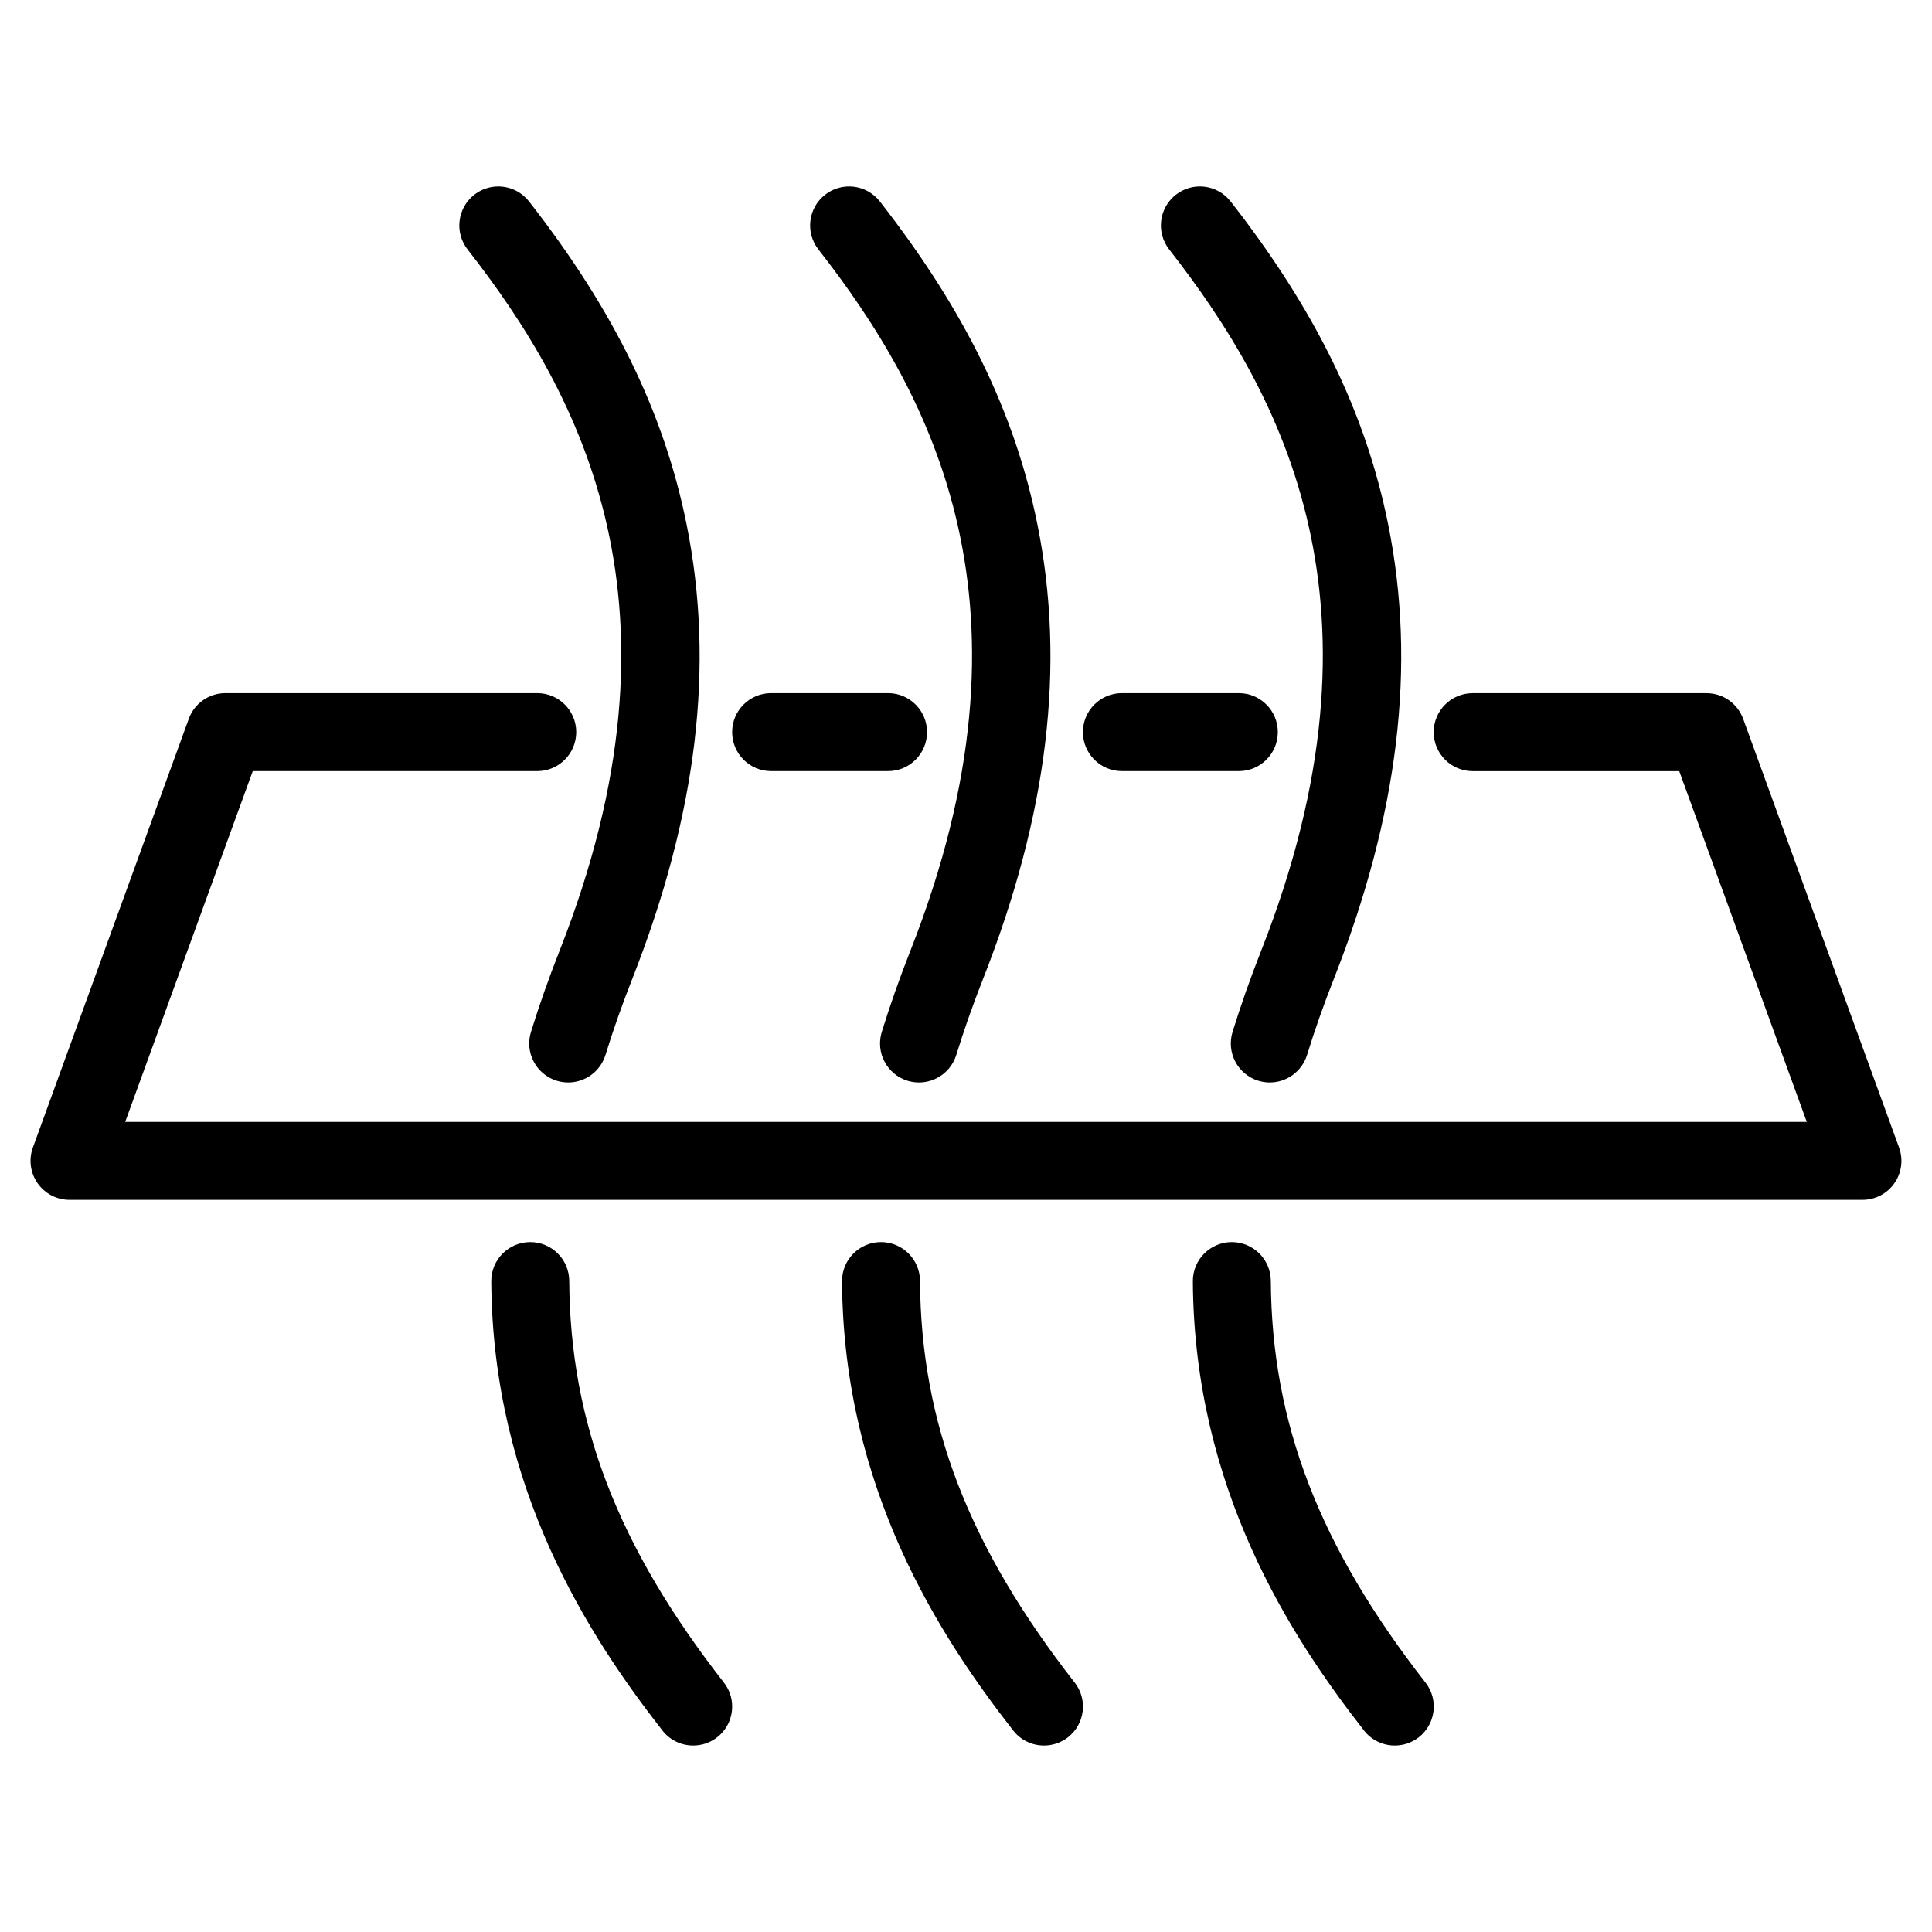 <svg id="Layer_1" enable-background="new 0 0 500 500" height="512" viewBox="0 0 500 500" width="512" xmlns="http://www.w3.org/2000/svg"><g display="none"><g display="inline"><path d="m288.37 270.17h-149.33c-5.57 0-10.09-4.52-10.09-10.09s4.52-10.09 10.09-10.09h149.32c38.69 0 52.42-23.59 52.42-43.79 0-14.52-11.6-26.33-25.86-26.33-8.5 0-15.41 7.06-15.41 15.74 0 2.47 1.06 4.79 2.92 6.36 4.25 3.6 4.77 9.97 1.17 14.22s-9.97 4.77-14.22 1.17c-6.39-5.41-10.05-13.34-10.05-21.75 0-19.81 15.96-35.92 35.58-35.92 25.38 0 46.03 20.86 46.03 46.51.02 30.81-22.7 63.97-72.57 63.97z" fill="rgb(0,0,0)"/></g><g display="inline"><path d="m187.49 219.74h-149.32c-5.57 0-10.09-4.52-10.09-10.09s4.52-10.09 10.09-10.09h149.32c38.69 0 52.42-23.59 52.42-43.79 0-14.52-11.6-26.33-25.86-26.33-8.5 0-15.41 7.06-15.41 15.74 0 2.47 1.06 4.79 2.92 6.36 4.25 3.6 4.77 9.97 1.17 14.22s-9.97 4.77-14.22 1.17c-6.39-5.41-10.05-13.34-10.05-21.75 0-19.81 15.96-35.92 35.58-35.92 25.38 0 46.03 20.86 46.03 46.51.02 30.81-22.7 63.97-72.58 63.97z" fill="rgb(0,0,0)"/></g><g display="inline"><path d="m214.06 411.39c-19.62 0-35.58-16.11-35.58-35.92 0-8.41 3.66-16.34 10.05-21.75 4.25-3.6 10.61-3.08 14.22 1.17 3.6 4.25 3.08 10.61-1.17 14.22-1.86 1.57-2.92 3.89-2.92 6.36 0 8.68 6.91 15.75 15.41 15.75 14.26 0 25.86-11.81 25.86-26.33 0-20.2-13.73-43.79-52.42-43.79h-149.34c-5.57 0-10.09-4.52-10.09-10.09s4.52-10.09 10.09-10.09h149.32c49.88 0 72.59 33.16 72.59 63.97.01 25.64-20.64 46.5-46.02 46.5z" fill="rgb(0,0,0)"/></g><g display="inline"><path d="m401.31 492.09c-1.84 0-3.68-.51-5.3-1.51-2.97-1.84-4.78-5.08-4.78-8.58v-433.74c0-3.82 2.16-7.31 5.58-9.02l60.52-30.26c3.13-1.56 6.84-1.4 9.81.44s4.78 5.08 4.78 8.58v433.75c0 3.82-2.16 7.31-5.58 9.02l-60.52 30.26c-1.42.71-2.97 1.06-4.51 1.06zm10.09-437.6v411.19l40.35-20.17v-411.19zm50.43 397.25h.01z" fill="rgb(0,0,0)"/></g></g><g display="none"><g display="inline"><path d="m399.32 209.65h-149.32c-5.57 0-10.09-4.52-10.09-10.09s4.52-10.09 10.09-10.09h149.32c38.69 0 52.42-23.59 52.42-43.79 0-15.26-9.99-26.33-23.75-26.33-9 0-17.52 7.65-17.52 15.74 0 2.47 1.06 4.79 2.92 6.36 4.25 3.6 4.77 9.97 1.17 14.22s-9.97 4.77-14.22 1.17c-6.39-5.41-10.05-13.34-10.05-21.75 0-19.47 17.26-35.92 37.69-35.92 25.04 0 43.92 19.99 43.92 46.51.02 30.81-22.7 63.97-72.58 63.97z" fill="rgb(0,0,0)"/></g><g display="inline"><path d="m296.68 391.16c-20.33 0-37.51-15.1-37.51-32.97 0-8.03 3.83-15.52 10.5-20.55 4.45-3.35 10.77-2.46 14.13 1.99 3.35 4.45 2.46 10.77-1.99 14.13-.92.69-2.47 2.19-2.47 4.43 0 6.58 8.43 12.8 17.34 12.8 14.78 0 23.93-12.84 23.93-24.73 0-21.74-20.09-35.24-52.42-35.24-.09 0-.18 0-.27 0l-18.19-.48c-5.57-.15-9.96-4.78-9.82-10.35.15-5.57 4.8-9.99 10.35-9.82l18.06.48c53.48.05 72.46 29.88 72.46 55.42 0 24.74-19.78 44.89-44.1 44.89z" fill="rgb(0,0,0)"/></g><g display="inline"><path d="m421.48 260.09h-171.48c-5.57 0-10.09-4.52-10.09-10.09s4.52-10.09 10.09-10.09h171.48c5.57 0 10.09 4.52 10.09 10.09s-4.52 10.09-10.09 10.09z" fill="rgb(0,0,0)"/></g><g display="inline"><path d="m179.39 209.65h-70.61c-5.57 0-10.09-4.52-10.09-10.09s4.52-10.09 10.09-10.09h70.61c5.57 0 10.09 4.52 10.09 10.09 0 5.58-4.52 10.09-10.09 10.09z" fill="rgb(0,0,0)"/></g><g display="inline"><path d="m179.39 310.52h-70.61c-5.57 0-10.09-4.52-10.09-10.09s4.52-10.09 10.09-10.09h70.61c5.57 0 10.09 4.52 10.09 10.09s-4.52 10.09-10.09 10.09z" fill="rgb(0,0,0)"/></g><g display="inline"><path d="m179.39 260.09h-141.22c-5.57 0-10.09-4.52-10.09-10.09s4.52-10.09 10.09-10.09h141.22c5.57 0 10.09 4.52 10.09 10.09s-4.52 10.09-10.09 10.09z" fill="rgb(0,0,0)"/></g><g display="inline"><path d="m219.74 492.09c-2.06 0-4.1-.63-5.83-1.85-2.67-1.89-4.26-4.96-4.26-8.23v-403.49c0-4.28 2.7-8.09 6.73-9.51l171.48-60.53c3.09-1.09 6.51-.61 9.18 1.28s4.26 4.96 4.26 8.23v60.52c0 5.57-4.52 10.09-10.09 10.09s-10.09-4.52-10.09-10.09v-46.26l-151.31 53.4v382.09l151.31-53.4v-103.82c0-5.57 4.52-10.09 10.09-10.09s10.09 4.52 10.09 10.09v110.96c0 4.28-2.7 8.09-6.73 9.51l-171.47 60.53c-1.1.38-2.23.57-3.36.57z" fill="rgb(0,0,0)"/></g></g><g display="none"><g display="inline"><path d="m323.67 199.56h-149.32c-5.57 0-10.09-4.52-10.09-10.09s4.52-10.09 10.09-10.09h149.32c38.69 0 52.42-23.59 52.42-43.79 0-15.26-9.99-26.33-23.75-26.33-9 0-17.52 7.65-17.52 15.74 0 2.47 1.06 4.79 2.92 6.36 4.25 3.6 4.78 9.97 1.17 14.22-3.6 4.25-9.97 4.78-14.22 1.17-6.39-5.41-10.05-13.34-10.05-21.75 0-19.47 17.26-35.92 37.69-35.92 25.04 0 43.92 19.99 43.92 46.51.01 30.81-22.7 63.97-72.58 63.97z" fill="rgb(0,0,0)"/></g><g display="inline"><path d="m281.55 381.07c-20.33 0-37.51-15.1-37.51-32.97 0-8.03 3.83-15.52 10.5-20.55 4.45-3.35 10.77-2.46 14.13 1.99 3.35 4.45 2.46 10.77-1.99 14.13-.92.69-2.47 2.19-2.47 4.43 0 6.58 8.43 12.8 17.34 12.8 14.78 0 23.93-12.84 23.93-24.73 0-21.74-20.09-35.24-52.42-35.24l-129.19-.48c-5.57-.02-10.07-4.55-10.05-10.12.02-5.56 4.53-10.05 10.09-10.05h.04l129.15.48c53.54 0 72.56 29.85 72.56 55.42-.01 24.74-19.79 44.89-44.11 44.89z" fill="rgb(0,0,0)"/></g><g display="inline"><path d="m355.92 250h-282.45c-5.57 0-10.09-4.52-10.09-10.09s4.52-10.09 10.09-10.09h282.44c5.57 0 10.09 4.52 10.09 10.09s-4.51 10.09-10.08 10.09z" fill="rgb(0,0,0)"/></g><g display="inline"><path d="m426.52 492.09c-1.13 0-2.26-.19-3.36-.58l-171.48-60.52c-4.03-1.42-6.73-5.24-6.73-9.51v-20.17c0-5.57 4.52-10.09 10.09-10.09s10.09 4.52 10.09 10.09v13.04l151.31 53.4v-382.1l-151.31-53.4v116.88c0 5.57-4.52 10.09-10.09 10.09s-10.09-4.52-10.09-10.09v-131.14c0-3.27 1.59-6.34 4.26-8.23s6.1-2.37 9.18-1.28l171.48 60.52c4.03 1.42 6.73 5.24 6.73 9.51v403.49c0 3.27-1.59 6.34-4.26 8.23-1.71 1.23-3.76 1.86-5.82 1.86z" fill="rgb(0,0,0)"/></g></g><g display="none"><g display="inline"><path d="m250 425.51c-1.34 0-2.68-.27-3.93-.8l-231-97.84c-3.73-1.58-6.15-5.24-6.15-9.29s2.42-7.71 6.15-9.29l139.2-58.96c5.13-2.17 11.05.22 13.22 5.35s-.22 11.05-5.35 13.22l-117.27 49.68 205.13 86.89 205.13-86.89-119.67-50.69c-5.13-2.17-7.53-8.09-5.35-13.22 2.17-5.13 8.09-7.53 13.22-5.35l141.6 59.98c3.73 1.58 6.15 5.24 6.15 9.29s-2.42 7.71-6.15 9.29l-230.99 97.84c-1.26.53-2.6.79-3.94.79z" fill="rgb(0,0,0)"/></g><g display="inline"><path d="m250 486.04c-1.34 0-2.68-.27-3.93-.8l-231-97.85c-3.73-1.58-6.15-5.24-6.15-9.29s2.42-7.71 6.15-9.29l33.11-14.02c5.13-2.17 11.05.22 13.22 5.35s-.22 11.05-5.35 13.22l-11.18 4.74 205.13 86.89 205.13-86.89-11.18-4.74c-5.13-2.17-7.53-8.09-5.35-13.22s8.09-7.53 13.22-5.35l33.11 14.02c3.73 1.58 6.15 5.24 6.15 9.29s-2.42 7.71-6.15 9.29l-230.99 97.84c-1.26.54-2.6.81-3.94.81z" fill="rgb(0,0,0)"/></g><g display="inline"><path d="m248.99 356.93c-38.94 0-70.61-31.68-70.61-70.61 0-24.94 10.94-45.8 30.26-58.17v-173.84c0-22.25 18.1-40.35 40.35-40.35s40.35 18.1 40.35 40.35v173.84c19.32 12.37 30.26 33.23 30.26 58.17 0 38.93-31.68 70.61-70.61 70.61zm0-322.79c-11.12 0-20.17 9.05-20.17 20.17v179.65c0 3.77-2.1 7.22-5.44 8.95-16.01 8.3-24.82 23.72-24.82 43.41 0 27.81 22.63 50.44 50.44 50.44s50.44-22.63 50.44-50.44c0-19.69-8.82-35.1-24.82-43.41-3.34-1.73-5.44-5.19-5.44-8.95v-179.65c-.02-11.12-9.07-20.17-20.19-20.17z" fill="rgb(0,0,0)"/></g><g display="inline"><path d="m178.38 84.58h-40.35c-5.57 0-10.09-4.52-10.09-10.09s4.52-10.09 10.09-10.09h40.35c5.57 0 10.09 4.52 10.09 10.09s-4.52 10.09-10.09 10.09z" fill="rgb(0,0,0)"/></g><g display="inline"><path d="m178.38 135.01h-40.35c-5.57 0-10.09-4.52-10.09-10.09s4.52-10.09 10.09-10.09h40.35c5.57 0 10.09 4.52 10.09 10.09s-4.52 10.09-10.09 10.09z" fill="rgb(0,0,0)"/></g><g display="inline"><path d="m178.38 185.45h-40.35c-5.57 0-10.09-4.52-10.09-10.09s4.52-10.09 10.09-10.09h40.35c5.57 0 10.09 4.52 10.09 10.09s-4.52 10.09-10.09 10.09z" fill="rgb(0,0,0)"/></g></g><g display="none"><g display="inline"><path d="m305.48 476.89c-1 0-2-.15-2.96-.44-4.8-1.47-33.67-13.77-66.71-34.2-43.4-26.84-74.1-55.13-91.25-84.08-2.84-4.79-1.25-10.98 3.54-13.82s10.98-1.25 13.82 3.54c19.2 32.42 56.33 59.74 84.09 76.95 27.24 16.88 50.98 27.64 59.39 31.13 10.89-4.83 47.07-22.82 81.8-47.23 48.83-34.31 74.63-66.51 74.63-93.11v-202.27c-22.91-2.25-54.92-11.48-88.3-25.65-15.76-6.69-49.94-22.34-68.03-39.22-18.31 16.72-53.31 32.47-69.49 39.24-26.51 11.09-61.56 22.84-86.89 25.57v51.03c0 5.57-4.52 10.09-10.09 10.09s-10.09-4.52-10.09-10.09v-60.53c0-5.57 4.52-10.09 10.09-10.09 18.44 0 53.45-9.66 89.2-24.6 40.41-16.89 63.64-32.86 68.73-41.18 1.83-3 5.09-4.82 8.6-4.82s6.77 1.83 8.61 4.82c13.16 21.51 112.83 65.79 157.75 65.79 5.57 0 10.09 4.52 10.09 10.09v211.83c0 34.12-28.28 71.2-84.06 110.21-40.62 28.41-83.22 48.67-89.5 50.6-.97.3-1.97.44-2.97.44z" fill="rgb(0,0,0)"/></g><g display="inline"><path d="m278.28 214.76h-189.68c-5.57 0-10.09-4.52-10.09-10.09s4.52-10.09 10.09-10.09h189.67c38.69 0 52.42-23.59 52.42-43.79 0-15.26-9.99-26.33-23.75-26.33-9 0-17.52 7.65-17.52 15.74 0 2.47 1.06 4.79 2.92 6.36 4.25 3.6 4.78 9.97 1.17 14.22-3.6 4.25-9.97 4.77-14.22 1.17-6.39-5.41-10.05-13.34-10.05-21.75 0-19.47 17.26-35.92 37.69-35.92 25.04 0 43.92 19.99 43.92 46.51.02 30.81-22.7 63.97-72.57 63.97z" fill="rgb(0,0,0)"/></g><g display="inline"><path d="m256.34 396.27c-20.33 0-37.51-15.1-37.51-32.97 0-8.03 3.83-15.52 10.5-20.55 4.45-3.35 10.78-2.46 14.13 1.99s2.46 10.77-1.99 14.13c-.92.69-2.47 2.19-2.47 4.43 0 6.58 8.42 12.8 17.34 12.8 14.78 0 23.93-12.84 23.93-24.73 0-21.74-20.09-35.24-52.42-35.24l-159.45-.5c-5.57-.02-10.07-4.55-10.06-10.12.02-5.56 4.53-10.06 10.09-10.06h.03l159.41.48c53.55 0 72.56 29.85 72.56 55.42.01 24.77-19.78 44.92-44.09 44.92z" fill="rgb(0,0,0)"/></g><g display="inline"><path d="m310.52 265.2h-282.44c-5.57 0-10.09-4.52-10.09-10.09s4.52-10.09 10.09-10.09h282.44c5.57 0 10.09 4.52 10.09 10.09s-4.52 10.09-10.09 10.09z" fill="rgb(0,0,0)"/></g></g><g display="none"><g display="inline"><path d="m239.91 184.43c-27.81 0-50.44-22.63-50.44-50.44s22.63-50.44 50.44-50.44 50.44 22.63 50.44 50.44-22.63 50.44-50.44 50.44zm0-80.69c-16.69 0-30.26 13.58-30.26 30.26s13.58 30.26 30.26 30.26 30.26-13.58 30.26-30.26-13.57-30.26-30.26-30.26z" fill="rgb(0,0,0)"/></g><g display="inline"><path d="m239.91 73.47c-5.57 0-10.09-4.52-10.09-10.09v-30.25c0-5.57 4.52-10.09 10.09-10.09s10.09 4.52 10.09 10.09v30.26c0 5.57-4.52 10.08-10.09 10.08z" fill="rgb(0,0,0)"/></g><g display="inline"><path d="m239.91 244.96c-5.57 0-10.09-4.52-10.09-10.09v-30.26c0-5.57 4.52-10.09 10.09-10.09s10.09 4.52 10.09 10.09v30.26c0 5.57-4.52 10.09-10.09 10.09z" fill="rgb(0,0,0)"/></g><g display="inline"><path d="m340.78 144.08h-30.26c-5.57 0-10.09-4.52-10.09-10.09s4.52-10.09 10.09-10.09h30.26c5.57 0 10.09 4.52 10.09 10.09s-4.51 10.09-10.09 10.09z" fill="rgb(0,0,0)"/></g><g display="inline"><path d="m169.3 144.08h-30.26c-5.57 0-10.09-4.52-10.09-10.09s4.52-10.09 10.09-10.09h30.26c5.57 0 10.09 4.52 10.09 10.09s-4.52 10.09-10.09 10.09z" fill="rgb(0,0,0)"/></g><g display="inline"><path d="m311.24 215.41c-2.58 0-5.16-.98-7.13-2.95l-18.44-18.44c-3.94-3.94-3.94-10.33 0-14.27s10.33-3.94 14.27 0l18.44 18.44c3.94 3.94 3.94 10.33 0 14.27-1.98 1.97-4.56 2.95-7.14 2.95z" fill="rgb(0,0,0)"/></g><g display="inline"><path d="m187.03 91.2c-2.58 0-5.16-.98-7.13-2.95l-18.44-18.44c-3.94-3.94-3.94-10.33 0-14.27s10.33-3.94 14.27 0l18.44 18.44c3.94 3.94 3.94 10.33 0 14.27-1.98 1.97-4.56 2.95-7.14 2.95z" fill="rgb(0,0,0)"/></g><g display="inline"><path d="m168.59 215.41c-2.58 0-5.16-.98-7.13-2.95-3.94-3.94-3.94-10.33 0-14.27l18.44-18.44c3.94-3.94 10.33-3.94 14.27 0s3.94 10.33 0 14.27l-18.44 18.44c-1.98 1.97-4.56 2.95-7.14 2.95z" fill="rgb(0,0,0)"/></g><g display="inline"><path d="m292.8 91.2c-2.58 0-5.16-.98-7.13-2.95-3.94-3.94-3.94-10.33 0-14.27l18.44-18.44c3.94-3.94 10.33-3.94 14.27 0s3.94 10.33 0 14.27l-18.44 18.44c-1.98 1.97-4.56 2.95-7.14 2.95z" fill="rgb(0,0,0)"/></g><g display="inline"><path d="m451.74 295.39c-5.57 0-10.09-4.52-10.09-10.09v-30.26h-30.25c-5.57 0-10.09-4.52-10.09-10.09s4.52-10.09 10.09-10.09h40.35c5.57 0 10.09 4.52 10.09 10.09v40.35c-.01 5.58-4.53 10.09-10.1 10.09z" fill="rgb(0,0,0)"/></g><g display="inline"><path d="m290.35 416.44c-2.58 0-5.16-.99-7.13-2.95l-20.17-20.17c-3.94-3.94-3.94-10.33 0-14.27s10.33-3.94 14.27 0l13.04 13.04 154.26-154.26c3.94-3.94 10.33-3.94 14.27 0s3.94 10.33 0 14.27l-161.4 161.4c-1.98 1.95-4.56 2.94-7.14 2.94z" fill="rgb(0,0,0)"/></g><g display="inline"><path d="m219.74 345.83c-2.58 0-5.16-.99-7.13-2.95l-70.61-70.61c-3.94-3.94-3.94-10.33 0-14.27s10.33-3.94 14.27 0l70.61 70.61c3.94 3.94 3.94 10.33 0 14.27-1.98 1.96-4.56 2.95-7.14 2.95z" fill="rgb(0,0,0)"/></g><g display="inline"><path d="m360.96 295.39c-5.57 0-10.09-4.52-10.09-10.09v-30.26h-30.26c-5.57 0-10.09-4.52-10.09-10.09s4.52-10.09 10.09-10.09h40.35c5.57 0 10.09 4.52 10.09 10.09v40.35c0 5.58-4.52 10.09-10.09 10.09z" fill="rgb(0,0,0)"/></g><g display="inline"><path d="m199.56 416.44c-2.58 0-5.16-.99-7.13-2.95l-141.22-141.23c-3.94-3.94-3.94-10.33 0-14.27s10.33-3.94 14.27 0l134.09 134.09 154.26-154.26c3.94-3.94 10.33-3.94 14.27 0s3.94 10.33 0 14.27l-161.4 161.4c-1.97 1.96-4.55 2.95-7.14 2.95z" fill="rgb(0,0,0)"/></g><g display="inline"><path d="m482.01 476.96h-464.02c-3.29 0-6.37-1.6-8.26-4.3s-2.34-6.14-1.22-9.24l40.35-110.96c1.45-3.99 5.24-6.64 9.48-6.64h40.35c5.57 0 10.09 4.52 10.09 10.09s-4.52 10.09-10.09 10.09h-33.28l-33.01 90.79h435.2l-33.01-90.79h-33.28c-5.57 0-10.09-4.52-10.09-10.09s4.52-10.09 10.09-10.09h40.35c4.24 0 8.03 2.65 9.48 6.64l40.35 110.96c1.12 3.09.67 6.54-1.22 9.24s-4.97 4.3-8.26 4.3z" fill="rgb(0,0,0)"/></g></g><g display="none"><g display="inline"><path d="m91.86 481.39c-.68 0-1.36-.07-2.03-.21-3.35-.69-6.12-3.03-7.36-6.21l-73.87-189.19c-1.45-3.71-.58-7.92 2.21-10.75 23.27-23.61 60.51-36.08 107.72-36.08h.35c5.57.01 10.08 4.53 10.07 10.1s-4.52 10.07-10.09 10.07c-.08 0-.22 0-.33 0-27.35 0-64.03 4.61-88.66 25.69l66.14 169.41c45.99-35.08 112.8-26.24 183.22-16.92 67.94 8.99 138.09 18.27 190.37-13.16l-66.44-170.18c-8.94 5.09-18.56 9.34-28.73 12.69-5.3 1.74-10.99-1.14-12.73-6.43s1.14-10.99 6.43-12.73c12.52-4.12 24.04-9.78 34.26-16.84 2.54-1.75 5.74-2.25 8.68-1.35 2.95.9 5.32 3.1 6.44 5.98l73.87 189.2c1.7 4.36.18 9.31-3.66 11.97-59.29 40.94-136.48 30.73-211.14 20.85-71.32-9.43-138.69-18.35-177.55 21.09-1.9 1.94-4.49 3-7.17 3z" fill="rgb(0,0,0)"/></g><g display="inline"><path d="m142.61 339.83c-.03 0-.06 0-.09 0-5.57-.05-10.05-4.61-10-10.18.5-54.99 16.73-109.35 46.95-157.2 1.67-2.64 4.47-4.36 7.58-4.66 3.11-.29 6.18.87 8.32 3.15 12.41 13.27 18.28 34.23 20.21 41.12 1.5 5.36-1.63 10.93-6.99 12.43-5.37 1.5-10.93-1.63-12.43-6.99-2.29-8.17-4.84-15.12-7.64-20.8-23.06 41.27-35.4 86.99-35.82 133.13-.06 5.54-4.57 10-10.09 10z" fill="rgb(0,0,0)"/></g><g display="inline"><path d="m195.33 377.88c-5.2 0-9.62-4-10.04-9.28-.45-5.55 3.69-10.42 9.24-10.86 42.22-3.4 73.52-25.17 89.68-41.7-5.71-1.98-11.37-3.26-17.6-4.04-5.53-.69-9.45-5.73-8.76-11.26s5.73-9.46 11.26-8.76c12.91 1.61 23.72 4.94 36.15 11.13 2.64 1.32 4.58 3.73 5.29 6.59.71 2.87.13 5.9-1.58 8.3-13.33 18.63-54.05 55.11-112.8 59.84-.29.03-.57.04-.84.04z" fill="rgb(0,0,0)"/></g><g display="inline"><path d="m286.08 316.1c-2.87 0-5.72-1.22-7.71-3.58-3.59-4.26-3.05-10.62 1.2-14.21 22.89-19.31 44.29-44.81 60.26-71.81 10.14-17.14 15.36-30.13 17.58-37.9-6.93 1.6-16.48 5.84-24 11.65-4.41 3.4-10.74 2.59-14.15-1.82-3.4-4.41-2.59-10.74 1.82-14.15 11.4-8.8 35.31-20.65 50.91-14.98 3.11 1.13 5.47 3.71 6.31 6.91 4.08 15.5-14.28 48.83-20 58.67-9.97 17.15-31.76 50.19-65.72 78.84-1.89 1.6-4.2 2.38-6.5 2.38z" fill="rgb(0,0,0)"/></g><g display="inline"><path d="m199.95 207.52c-.71 0-1.43-.08-2.16-.23-5.44-1.19-8.9-6.56-7.71-12 8.31-38.14 17.63-62.39 30.22-78.63 12.33-15.9 26.78-23.1 43.5-31.44 21.67-10.8 48.64-24.25 85.39-63.42 2.49-2.65 6.22-3.76 9.76-2.9s6.33 3.57 7.31 7.08l.45 1.61c13.2 47.07 25.66 91.54-1.56 155.04-2.19 5.12-8.12 7.49-13.25 5.3-5.12-2.19-7.49-8.13-5.3-13.25 21.66-50.52 15.45-87.1 4.89-126.42-33.21 32.34-59.17 45.29-78.7 55.02-31.39 15.65-47.15 23.51-63.01 96.3-1.02 4.72-5.19 7.94-9.83 7.94z" fill="rgb(0,0,0)"/></g><g display="inline"><path d="m107.75 410.9c-3.3 0-6.53-1.61-8.46-4.58-3.04-4.67-1.73-10.92 2.94-13.96 77.36-50.44 152.92-182.09 182.06-244.65 2.35-5.05 8.36-7.24 13.4-4.88 5.05 2.35 7.24 8.35 4.88 13.4-7.18 15.41-33.8 70.36-75.08 130.49-39.63 57.72-78.06 98.95-114.24 122.54-1.7 1.11-3.61 1.64-5.5 1.64z" fill="rgb(0,0,0)"/></g></g><g display="none"><g display="inline"><path d="m235.81 300.44c-50.06 0-90.79-40.21-90.79-89.64 0-39 22.68-69.75 44.62-99.49 16.24-22.02 31.58-42.82 36.3-65.14.99-4.66 5.1-8 9.87-8s8.88 3.34 9.87 8c4.72 22.31 20.06 43.11 36.3 65.14 21.93 29.74 44.62 60.5 44.62 99.49-.01 49.42-40.73 89.63-90.79 89.64zm0-222.84c-8.01 15.95-19.09 30.98-29.93 45.68-20.92 28.36-40.68 55.16-40.68 87.52 0 38.3 31.68 69.46 70.61 69.46s70.61-31.16 70.61-69.46c0-32.36-19.76-59.15-40.68-87.52-10.84-14.7-21.93-29.73-29.93-45.68z" fill="rgb(0,0,0)"/></g><g display="inline"><path d="m245.9 260.09c-4 0-7.78-2.39-9.36-6.33-2.08-5.17.43-11.04 5.6-13.12 11.69-4.7 20.37-14.62 23.22-26.53 1.3-5.42 6.74-8.76 12.16-7.47 5.42 1.3 8.76 6.74 7.47 12.16-4.37 18.27-17.57 33.43-35.32 40.56-1.25.5-2.52.73-3.77.73z" fill="rgb(0,0,0)"/></g><g display="inline"><path d="m235.81 461.83c-107.89 0-197.39-49.64-217.65-120.72-.74-2.59-.41-5.37.91-7.72s3.53-4.07 6.13-4.78l102.03-27.83c3.03-.83 6.28-.19 8.78 1.72s3.96 4.87 3.96 8.02c0 37.08 26.8 71.84 53.27 87.01 4.83 2.77 6.51 8.93 3.74 13.77-2.77 4.83-8.93 6.51-13.77 3.74-33.34-19.11-57.7-55.42-62.54-91.55l-79.78 21.76c10.49 25.69 32.93 48.8 64.19 65.86 23.76 12.97 52 22.1 82.27 26.83 38.57-6.24 73.37-19.99 100.68-39.82 23.95-17.38 40.62-38.34 48.68-61.06l-30.01-11.26c-3.54-1.33-6.04-4.53-6.48-8.28-.43-3.76 1.27-7.44 4.41-9.54l136.75-91.45c2.85-1.91 6.47-2.23 9.62-.87 3.14 1.36 5.38 4.23 5.94 7.61l25.14 152.2c.59 3.55-.77 7.15-3.55 9.44s-6.57 2.92-9.95 1.65l-33.18-12.45c-36.92 53.54-114.1 87.72-199.59 87.72zm122.89-127.66c-12.01 45.98-52.06 84.73-107.74 107.11 76.06-3.82 142.45-36.21 171.77-84.7 1.42-2.35 3.73-4.02 6.41-4.62 2.06-.46 4.2-.27 6.12.54l24.08 9.04-19.74-119.55-107.4 71.82 20.26 7.6c.2.07.4.15.6.23 4.88 2.08 7.31 7.56 5.64 12.53z" fill="rgb(0,0,0)"/></g></g><g display="none"><g display="inline"><path d="m91.86 472.1c-.68 0-1.36-.07-2.03-.21-3.35-.69-6.12-3.03-7.36-6.21l-73.87-189.2c-1.45-3.71-.58-7.92 2.21-10.75 33.5-33.99 80.76-36.48 118.18-34.86 5.57.24 9.88 4.95 9.64 10.52s-4.95 9.88-10.52 9.64c-45.97-2-76.65 5.57-98.25 24.45l66.16 169.45c45.99-35.08 112.8-26.24 183.22-16.92 67.94 8.99 138.09 18.27 190.37-13.16l-66.44-170.17c-20.2 11.54-43.57 18.57-71.02 21.43-5.55.58-10.5-3.45-11.08-8.99s3.45-10.5 8.99-11.08c28.99-3.02 52.65-11.09 72.34-24.69 2.54-1.75 5.74-2.25 8.68-1.34 2.95.9 5.32 3.1 6.44 5.98l73.87 189.2c1.7 4.36.18 9.31-3.66 11.97-59.29 40.94-136.49 30.73-211.14 20.85-71.32-9.43-138.69-18.35-177.55 21.09-1.91 1.93-4.5 3-7.18 3z" fill="rgb(0,0,0)"/></g><g display="inline"><path d="m325.65 159.04c-25.03 0-45.39-20.59-45.39-45.91 0-19.52 10.89-35.19 20.49-49.01 6.78-9.75 13.18-18.97 15.01-28.11.94-4.71 5.08-8.11 9.89-8.11s8.95 3.39 9.89 8.11c1.83 9.15 8.23 18.36 15.01 28.11 9.6 13.82 20.49 29.48 20.49 49 .01 25.32-20.36 45.92-45.39 45.92zm0-95.87c-2.63 4.26-5.5 8.39-8.33 12.47-8.68 12.49-16.88 24.29-16.88 37.49 0 14.19 11.31 25.73 25.22 25.73 13.9 0 25.22-11.54 25.22-25.73 0-13.2-8.2-25-16.88-37.49-2.85-4.08-5.72-8.21-8.35-12.47z" fill="rgb(0,0,0)"/></g><g display="inline"><path d="m113.82 199.39c-25.03 0-45.39-20.59-45.39-45.91 0-19.52 10.89-35.19 20.49-49.01 6.78-9.75 13.18-18.97 15.01-28.11.94-4.71 5.08-8.11 9.89-8.11s8.95 3.39 9.89 8.11c1.83 9.15 8.23 18.36 15.01 28.11 9.6 13.82 20.49 29.48 20.49 49 0 25.32-20.36 45.92-45.39 45.92zm0-95.88c-2.63 4.26-5.5 8.39-8.33 12.47-8.68 12.49-16.88 24.29-16.88 37.49 0 14.19 11.31 25.73 25.22 25.73 13.9 0 25.22-11.54 25.22-25.73 0-13.2-8.2-25-16.88-37.49-2.85-4.07-5.72-8.21-8.35-12.47z" fill="rgb(0,0,0)"/></g><g display="inline"><path d="m230.44 360.78c-21.79 0-42.3-9.18-57.76-25.83-15.19-16.37-23.55-37.85-23.55-60.49 0-37.27 20.02-66.73 39.38-95.21 14.35-21.11 27.9-41.05 32.03-62.47.92-4.75 5.07-8.18 9.9-8.18s8.99 3.43 9.9 8.18c4.13 21.41 17.42 41.33 31.48 62.41 19.02 28.51 38.7 58 38.7 95.28 0 47.59-35.92 86.31-80.08 86.31zm-.05-211.38c-6.95 14.32-16.17 27.89-25.2 41.18-18.46 27.16-35.89 52.81-35.89 83.87 0 35.85 28 66.15 61.14 66.15 33.03 0 59.91-29.68 59.91-66.15 0-31.17-17.15-56.87-35.3-84.08-8.83-13.22-17.84-26.72-24.66-40.97z" fill="rgb(0,0,0)"/></g></g><g display="none"><g display="inline"><path d="m78.52 451.75c-5.57 0-10.09-4.52-10.09-10.09v-60.52c0-5.57 4.52-10.09 10.09-10.09h60.52c5.57 0 10.09 4.52 10.09 10.09s-4.52 10.09-10.09 10.09h-50.44v50.44c0 5.56-4.51 10.08-10.08 10.08z" fill="rgb(0,0,0)"/></g><g display="inline"><path d="m247.27 471.92c-56.54 0-102.68-16.83-145.03-52.84-7.04-5.99-28.58-28.44-31.01-30.98-3.85-4.02-3.71-10.41.31-14.26s10.41-3.71 14.26.31c6.41 6.7 24.21 25.06 29.51 29.57 39.67 33.74 81.19 48.59 134.59 48.02 54.37-.53 104.84-21.35 142.11-58.62 38.63-38.63 59.85-89.45 59.74-143.1-.06-27.7-6.32-56.02-18.12-81.9-2.31-5.07-.08-11.05 4.99-13.36s11.05-.08 13.36 4.99c12.98 28.48 19.88 59.68 19.94 90.23.12 59.05-23.19 114.96-65.65 157.41-41.02 41.02-96.49 63.94-156.17 64.53-.94 0-1.89 0-2.83 0z" fill="rgb(0,0,0)"/></g><g display="inline"><path d="m57.21 346.16c-3.83 0-7.49-2.19-9.18-5.9-12.98-28.48-19.88-59.68-19.94-90.23-.12-59.06 23.19-114.96 65.65-157.41 41.03-41.03 96.49-63.94 156.17-64.53 57.85-.56 104.81 16.22 147.85 52.83 7.04 5.99 28.58 28.44 31.01 30.98 3.85 4.02 3.71 10.41-.31 14.26s-10.41 3.71-14.26-.31c-6.41-6.7-24.21-25.06-29.51-29.57-39.67-33.74-81.2-48.52-134.59-48.02-54.37.53-104.84 21.35-142.11 58.62-38.63 38.63-59.85 89.45-59.74 143.1.06 27.7 6.32 56.02 18.12 81.9 2.31 5.07.08 11.05-4.99 13.36-1.35.63-2.77.92-4.17.92z" fill="rgb(0,0,0)"/></g><g display="inline"><path d="m421.48 128.96h-60.52c-5.57 0-10.09-4.52-10.09-10.09s4.52-10.09 10.09-10.09h50.44v-50.43c0-5.57 4.52-10.09 10.09-10.09s10.09 4.52 10.09 10.09v60.52c-.01 5.57-4.53 10.09-10.1 10.09z" fill="rgb(0,0,0)"/></g><g display="inline"><path d="m260.09 411.4c-38.93 0-70.61-31.68-70.61-70.61 0-24.94 10.94-45.8 30.26-58.17v-153.66c0-22.25 18.1-40.35 40.35-40.35s40.35 18.1 40.35 40.35v153.66c19.32 12.37 30.26 33.23 30.26 58.17 0 38.94-31.68 70.61-70.61 70.61zm0-302.62c-11.12 0-20.17 9.05-20.17 20.17v159.47c0 3.77-2.1 7.22-5.44 8.95-16.01 8.3-24.82 23.72-24.82 43.41 0 27.81 22.63 50.44 50.44 50.44s50.44-22.63 50.44-50.44c0-19.69-8.81-35.1-24.82-43.41-3.34-1.73-5.44-5.19-5.44-8.95v-159.46c-.02-11.13-9.07-20.18-20.19-20.18z" fill="rgb(0,0,0)"/></g><g display="inline"><path d="m189.48 159.22h-40.35c-5.57 0-10.09-4.52-10.09-10.09s4.52-10.09 10.09-10.09h40.35c5.57 0 10.09 4.52 10.09 10.09s-4.52 10.09-10.09 10.09z" fill="rgb(0,0,0)"/></g><g display="inline"><path d="m189.48 209.66h-40.35c-5.57 0-10.09-4.52-10.09-10.09s4.52-10.09 10.09-10.09h40.35c5.57 0 10.09 4.52 10.09 10.09s-4.52 10.09-10.09 10.09z" fill="rgb(0,0,0)"/></g><g display="inline"><path d="m189.48 260.09h-40.35c-5.57 0-10.09-4.52-10.09-10.09s4.52-10.09 10.09-10.09h40.35c5.57 0 10.09 4.52 10.09 10.09s-4.52 10.09-10.09 10.09z" fill="rgb(0,0,0)"/></g></g><g display="none"><g display="inline"><path d="m219.07 464.09c-.04 0-.08 0-.12 0-38.19-.03-72.3-13.42-93.59-36.73-3.76-4.12-3.47-10.49.65-14.25s10.5-3.46 14.25.65c17.22 18.86 46.65 30.14 78.71 30.16h.11c32.14 0 61.66-11.28 78.97-30.17 3.76-4.11 10.14-4.39 14.25-.63s4.39 10.14.63 14.25c-21.08 22.99-56.15 36.72-93.86 36.72z" fill="rgb(0,0,0)"/></g><g display="inline"><path d="m144.66 479.66c-4.55 0-8.68-3.1-9.8-7.72l-11.86-49.02c-.63-2.6-.2-5.34 1.19-7.63 1.39-2.28 3.64-3.92 6.24-4.55l49.02-11.86c5.41-1.32 10.87 2.02 12.18 7.43s-2.02 10.87-7.43 12.18l-39.22 9.49 9.49 39.22c1.31 5.41-2.02 10.87-7.43 12.18-.79.19-1.59.28-2.38.28z" fill="rgb(0,0,0)"/></g><g display="inline"><path d="m356.79 191.63c-3.07 0-6.09-1.39-8.07-4.03-16.76-22.32-45.2-35.66-76.08-35.69-.03 0-.06 0-.08 0-30.95 0-59.47 13.34-76.31 35.7-3.35 4.45-9.68 5.34-14.13 1.99s-5.34-9.68-1.99-14.13c20.63-27.39 55.18-43.74 92.43-43.74h.1c37.19.03 71.66 16.38 92.2 43.75 3.34 4.46 2.44 10.78-2.01 14.12-1.83 1.38-3.95 2.03-6.06 2.03z" fill="rgb(0,0,0)"/></g><g display="inline"><path d="m356.77 191.63c-2.11 0-4.23-.66-6.05-2.02-4.46-3.34-5.36-9.67-2.01-14.12 20.87-27.8 56.59-43.75 97.99-43.75 5.57 0 10.09 4.52 10.09 10.09s-4.52 10.09-10.09 10.09c-34.99 0-64.83 13.01-81.85 35.69-1.99 2.63-5.01 4.02-8.08 4.02z" fill="rgb(0,0,0)"/></g><g display="inline"><path d="m227.59 363.75c-37.25 0-71.8-16.35-92.43-43.74-3.35-4.45-2.46-10.77 1.99-14.13 4.45-3.35 10.77-2.46 14.13 1.99 16.84 22.36 45.36 35.7 76.31 35.7h.08c30.88-.02 59.32-13.36 76.08-35.69 3.34-4.46 9.67-5.36 14.12-2.01 4.46 3.34 5.36 9.67 2.01 14.12-20.55 27.37-55.01 43.72-92.2 43.75-.03.01-.06.01-.09.01z" fill="rgb(0,0,0)"/></g><g display="inline"><path d="m401.74 363.75c-41.4 0-77.11-15.95-97.99-43.75-3.34-4.46-2.44-10.78 2.01-14.12 4.46-3.35 10.78-2.44 14.12 2.01 17.03 22.68 46.86 35.69 81.85 35.69 5.57 0 10.09 4.52 10.09 10.09s-4.51 10.08-10.08 10.08z" fill="rgb(0,0,0)"/></g><g display="inline"><path d="m53.3 363.75c-5.57 0-10.09-4.52-10.09-10.09s4.52-10.09 10.09-10.09c34.99 0 64.83-13.01 81.85-35.69 3.34-4.46 9.67-5.36 14.12-2.01 4.46 3.34 5.36 9.67 2.01 14.12-20.87 27.81-56.58 43.76-97.98 43.76z" fill="rgb(0,0,0)"/></g><g display="inline"><path d="m188.19 191.63c-3.07 0-6.09-1.39-8.07-4.03-17.03-22.68-46.86-35.69-81.85-35.69-5.57 0-10.09-4.52-10.09-10.09s4.52-10.09 10.09-10.09c41.4 0 77.11 15.95 97.99 43.75 3.34 4.46 2.44 10.78-2.01 14.12-1.83 1.38-3.95 2.03-6.06 2.03z" fill="rgb(0,0,0)"/></g><g display="inline"><path d="m162.39 267.57c-1.08 0-2.17-.17-3.24-.54-5.28-1.79-8.1-7.52-6.31-12.79l25.79-75.94c1.79-5.28 7.52-8.1 12.79-6.31 5.28 1.79 8.1 7.52 6.31 12.79l-25.79 75.94c-1.42 4.21-5.35 6.85-9.55 6.85z" fill="rgb(0,0,0)"/></g><g display="inline"><path d="m143.22 324.03c-1.08 0-2.17-.17-3.24-.54-5.28-1.79-8.1-7.52-6.31-12.79l5.66-16.68c1.79-5.28 7.52-8.1 12.79-6.31 5.28 1.79 8.1 7.52 6.31 12.79l-5.66 16.68c-1.42 4.2-5.35 6.85-9.55 6.85z" fill="rgb(0,0,0)"/></g><g display="inline"><path d="m350.83 209.17c-1.08 0-2.17-.17-3.24-.54-5.28-1.79-8.1-7.52-6.31-12.79l5.95-17.53c1.79-5.28 7.52-8.09 12.79-6.31 5.28 1.79 8.1 7.52 6.31 12.79l-5.95 17.53c-1.43 4.2-5.35 6.85-9.55 6.85z" fill="rgb(0,0,0)"/></g><g display="inline"><path d="m311.82 324.03c-1.08 0-2.17-.17-3.24-.54-5.28-1.79-8.1-7.52-6.31-12.79l24.19-71.25c1.79-5.28 7.52-8.09 12.79-6.31 5.28 1.79 8.1 7.52 6.31 12.79l-24.19 71.25c-1.42 4.2-5.35 6.85-9.55 6.85z" fill="rgb(0,0,0)"/></g><g display="inline"><path d="m366.01 89.53c-2.74 0-5.46-1.11-7.45-3.29-17.22-18.86-46.64-30.14-78.71-30.16-.04 0-.07 0-.11 0-32.14 0-61.66 11.28-78.97 30.17-3.76 4.11-10.14 4.39-14.25.63s-4.39-10.14-.63-14.25c21.06-23 56.14-36.72 93.84-36.72h.12c38.19.03 72.3 13.42 93.59 36.73 3.76 4.12 3.47 10.49-.65 14.25-1.92 1.77-4.36 2.64-6.78 2.64z" fill="rgb(0,0,0)"/></g><g display="inline"><path d="m316.97 101.39c-4.55 0-8.68-3.1-9.8-7.72-1.31-5.41 2.02-10.87 7.43-12.18l39.22-9.49-9.49-39.22c-1.31-5.41 2.02-10.87 7.43-12.18 5.41-1.32 10.87 2.02 12.18 7.43l11.86 49.02c.63 2.6.2 5.34-1.19 7.63-1.39 2.28-3.64 3.92-6.24 4.55l-49.02 11.86c-.79.21-1.59.3-2.38.3z" fill="rgb(0,0,0)"/></g></g><g display="none"><g display="inline"><path d="m189.48 448.72c-3.67 0-7.22-2.01-9-5.51-2.53-4.96-.55-11.04 4.41-13.57 51-25.96 85.27-98.09 85.27-179.5v-.28c0-81.41-34.27-153.54-85.27-179.5-4.96-2.53-6.94-8.6-4.41-13.57 2.53-4.96 8.6-6.94 13.57-4.41 57.6 29.31 96.3 108.68 96.3 197.48v.28c0 88.8-38.7 168.17-96.3 197.48-1.46.75-3.03 1.1-4.57 1.1z" fill="rgb(0,0,0)"/></g><g display="inline"><path d="m300.43 470.91c-1.73 0-3.49-.45-5.09-1.39-4.81-2.82-6.42-9-3.6-13.8 15.07-25.71 38.97-104.25 38.97-205.57v-.31c0-101.32-23.9-179.86-38.97-205.57-2.82-4.81-1.2-10.99 3.6-13.8 4.81-2.82 10.99-1.21 13.8 3.6 20.23 34.52 41.74 121.88 41.74 215.77v.31c0 93.89-21.5 181.24-41.74 215.77-1.88 3.21-5.25 4.99-8.71 4.99z" fill="rgb(0,0,0)"/></g><g display="inline"><path d="m391.22 482.01c-5.57 0-10.09-4.52-10.09-10.09v-443.84c0-5.57 4.52-10.09 10.09-10.09s10.09 4.52 10.09 10.09v443.84c0 5.57-4.52 10.09-10.09 10.09z" fill="rgb(0,0,0)"/></g><g display="inline"><path d="m179.39 310.52c-2.58 0-5.16-.99-7.13-2.95-3.94-3.94-3.94-10.33 0-14.27l43.3-43.3-43.3-43.3c-3.94-3.94-3.94-10.33 0-14.27s10.33-3.94 14.27 0l50.44 50.44c3.94 3.94 3.94 10.33 0 14.27l-50.44 50.44c-1.98 1.96-4.56 2.94-7.14 2.94z" fill="rgb(0,0,0)"/></g><g display="inline"><path d="m229.83 260.09h-121.05c-5.57 0-10.09-4.52-10.09-10.09s4.52-10.09 10.09-10.09h121.05c5.57 0 10.09 4.52 10.09 10.09s-4.52 10.09-10.09 10.09z" fill="rgb(0,0,0)"/></g></g><g display="none"><g display="inline"><path d="m118.88 452.04c-3.47 0-6.85-1.8-8.73-5.01-2.8-4.81-1.17-10.99 3.64-13.79 21.15-12.31 40.24-36.47 53.76-68.02 14.34-33.48 21.93-73.22 21.93-114.92v-.28c0-41.7-7.58-81.44-21.93-114.92-13.52-31.55-32.61-55.71-53.76-68.02-4.81-2.8-6.45-8.98-3.64-13.79 2.8-4.81 8.98-6.44 13.79-3.64 51.27 29.85 85.71 110.37 85.71 200.38v.28c0 90.01-34.44 170.53-85.71 200.38-1.59.91-3.34 1.35-5.06 1.35z" fill="rgb(0,0,0)"/></g><g display="inline"><path d="m381.12 452.04c-1.72 0-3.47-.44-5.07-1.37-51.26-29.85-85.71-110.37-85.71-200.38v-.28c0-90.01 34.44-170.53 85.71-200.38 4.82-2.8 10.99-1.17 13.79 3.64s1.17 10.99-3.64 13.79c-21.15 12.31-40.24 36.47-53.76 68.02-14.35 33.48-21.93 73.22-21.93 114.92v.28c0 41.7 7.58 81.44 21.93 114.92 13.52 31.55 32.61 55.71 53.76 68.02 4.81 2.8 6.44 8.98 3.64 13.79-1.86 3.23-5.24 5.03-8.72 5.03z" fill="rgb(0,0,0)"/></g><g display="inline"><path d="m250 482.01c-5.57 0-10.09-4.52-10.09-10.09v-443.84c0-5.57 4.52-10.09 10.09-10.09s10.09 4.52 10.09 10.09v443.84c0 5.57-4.52 10.09-10.09 10.09z" fill="rgb(0,0,0)"/></g><g display="inline"><path d="m98.69 310.52c-2.58 0-5.16-.99-7.13-2.95-3.94-3.94-3.94-10.33 0-14.27l43.3-43.3-43.3-43.3c-3.94-3.94-3.94-10.33 0-14.27s10.33-3.94 14.27 0l50.44 50.44c3.94 3.94 3.94 10.33 0 14.27l-50.44 50.44c-1.97 1.96-4.56 2.94-7.14 2.94z" fill="rgb(0,0,0)"/></g><g display="inline"><path d="m149.13 260.09h-110.96c-5.57 0-10.09-4.52-10.09-10.09s4.52-10.09 10.09-10.09h110.96c5.57 0 10.09 4.52 10.09 10.09s-4.52 10.09-10.09 10.09z" fill="rgb(0,0,0)"/></g><g display="inline"><path d="m401.31 310.52c-2.58 0-5.16-.99-7.13-2.95l-50.44-50.44c-3.94-3.94-3.94-10.33 0-14.27l50.44-50.44c3.94-3.94 10.33-3.94 14.27 0s3.94 10.33 0 14.27l-43.3 43.3 43.3 43.3c3.94 3.94 3.94 10.33 0 14.27-1.98 1.98-4.56 2.96-7.14 2.96z" fill="rgb(0,0,0)"/></g><g display="inline"><path d="m461.83 260.09h-110.96c-5.57 0-10.09-4.52-10.09-10.09s4.52-10.09 10.09-10.09h110.96c5.57 0 10.09 4.52 10.09 10.09s-4.52 10.09-10.09 10.09z" fill="rgb(0,0,0)"/></g></g><g display="none"><g display="inline"><path d="m347.31 364.37c-8.95 0-21.07-3.26-31.71-8.76-12.51-6.47-28.71-18.79-34.88-40.79l-16.54-52.47-5.29-11.24c-24.56-24.28-54.56-51.64-61.21-54.37-6.34-2.29-12.74.28-30.34 8.04-2.37 1.05-4.89 2.16-7.58 3.32-1.6 1.59-3.91 4.63-3.55 7 2.11 14.14 7.96 24.35 13.13 33.37 3.5 6.11 6.81 11.89 8.63 18.18 5.81 20.12 4.75 36.79-3.17 49.53-4 6.44-10.41 10.13-18.06 10.38-10.52.32-22.35-6.06-29.44-15.95-5.4-7.53-67.93-99.9-86.96-128.03-3.37-4.98-5.54-10.54-6.44-16.53l-4.55-30.08c-.56-3.72-2.15-7.2-4.59-10.06l-13.69-16.07c-3.61-4.24-3.1-10.61 1.14-14.22s10.61-3.1 14.22 1.14l13.69 16.07c4.88 5.73 8.05 12.69 9.17 20.13l4.55 30.08c.45 2.99 1.53 5.77 3.2 8.24 39.15 57.86 82.48 121.76 86.65 127.58 3.33 4.64 9.11 7.61 12.38 7.54.98-.03 1.21-.26 1.58-.86 4.77-7.69 5.08-18.89.92-33.29-1.15-3.96-3.74-8.5-6.75-13.75-5.75-10.03-12.9-22.52-15.58-40.41-2.25-15.06 10.37-25.42 11.82-26.55.68-.53 1.43-.98 2.22-1.32 3.19-1.38 6.15-2.68 8.91-3.89 18.71-8.25 31.07-13.7 45.37-8.54 12.84 4.63 53.08 43.68 69.78 60.25.83.83 1.52 1.8 2.02 2.86l6.35 13.47c.19.41.36.83.49 1.27l16.79 53.27c.03.11.07.22.1.33 6.04 21.77 28.17 31.5 40.72 34.18l-21.31-85.85-48.03-102.01c-3.43-7.29-8.91-13.33-15.83-17.46l-128.64-76.76c-4.78-2.86-6.35-9.05-3.49-13.83s9.05-6.35 13.83-3.49l128.65 76.77c10.38 6.19 18.59 15.25 23.74 26.19l48.46 102.91c.28.6.5 1.23.66 1.87l24.25 97.71c.07.28.13.56.17.84.84 5.25-2.03 11.72-10.3 13.52-1.67.36-3.58.54-5.66.54z" fill="rgb(0,0,0)"/></g><g display="inline"><path d="m225.81 321.67c-1.87 0-3.74-.52-5.39-1.56-5.74-3.63-19.17-12.13-21.8-27.02-1.72-9.74 1.49-19.97 9.53-30.39 5.92-7.68 14.08-14.36 19.23-18.21l-1.68-28.88c-.33-5.56 3.92-10.33 9.48-10.66 5.55-.34 10.33 3.92 10.66 9.48l2.01 34.46c.21 3.61-1.53 7.06-4.56 9.04-.11.07-12.18 8.02-19.16 17.08-4.43 5.75-6.33 10.65-5.64 14.56.65 3.68 3.76 6.95 6.96 9.49l45.88-35.86c4.39-3.43 10.73-2.65 14.16 1.74s2.65 10.73-1.74 14.16l-51.73 40.42c-1.82 1.44-4.01 2.15-6.21 2.15z" fill="rgb(0,0,0)"/></g><g display="inline"><path d="m340.03 406.98c-27.37 0-43.92-8.2-59.92-16.13-14.66-7.27-28.5-14.13-51.46-14.13h-181.15c-5.57 0-10.09-4.52-10.09-10.09s4.52-10.09 10.09-10.09h181.15c27.69 0 44.33 8.25 60.42 16.23 14.56 7.22 28.31 14.03 50.96 14.03 30.31 0 43.67-7.99 56.59-15.72 11.5-6.88 23.39-13.99 44.01-14.54 30.44-.82 41-.01 41.43.03 5.55.45 9.69 5.31 9.25 10.86-.45 5.55-5.3 9.71-10.85 9.25-.36-.03-10.67-.74-39.28.03-15.34.41-23.66 5.39-34.2 11.69-13.84 8.28-31.07 18.58-66.95 18.58z" fill="rgb(0,0,0)"/></g><g display="inline"><path d="m340.03 457.41c-28.47 0-50.03-9.86-69.06-18.56-13.74-6.28-25.61-11.71-36.86-11.71h-186.61c-5.57 0-10.09-4.52-10.09-10.09s4.52-10.09 10.09-10.09h186.61c15.65 0 30.03 6.57 45.25 13.53 17.99 8.22 36.59 16.73 60.67 16.73 24.07 0 42.68-8.5 60.67-16.73 15.22-6.96 29.6-13.53 45.25-13.53h35.31c5.57 0 10.09 4.52 10.09 10.09s-4.52 10.09-10.09 10.09h-35.31c-11.25 0-23.12 5.43-36.86 11.71-19.03 8.71-40.59 18.56-69.06 18.56z" fill="rgb(0,0,0)"/></g></g><g display="none"><g display="inline"><path d="m211.96 464.56c-3.87 0-7.44-2.23-9.12-5.78-1.81-3.83-3.74-8.19-5.79-12.81-11.24-25.33-26.64-60.02-54.82-88.2s-62.87-43.58-88.2-54.82c-4.61-2.05-8.97-3.98-12.8-5.79-3.87-1.82-6.17-5.89-5.73-10.15s3.51-7.78 7.67-8.78c42.42-10.25 104.32-37.76 150.81-84.26 46.5-46.5 74.02-108.39 84.26-150.81 1-4.16 4.52-7.23 8.78-7.67 4.25-.42 8.32 1.86 10.15 5.73 1.81 3.83 3.74 8.19 5.79 12.81 11.24 25.33 26.64 60.02 54.82 88.2s62.87 43.58 88.19 54.82c4.62 2.05 8.98 3.98 12.81 5.79 3.87 1.82 6.17 5.89 5.73 10.15s-3.51 7.77-7.67 8.78c-42.42 10.25-104.31 37.76-150.81 84.26-46.5 46.5-74.02 108.39-84.26 150.81-1 4.16-4.52 7.23-8.78 7.67-.35.03-.69.05-1.03.05zm-137.49-174.55c24.37 11.15 55.85 27.32 82.03 53.5s42.35 57.66 53.5 82.03c11.5-33.66 35.57-87.57 81.77-133.77s100.11-70.27 133.77-81.77c-24.37-11.15-55.85-27.32-82.03-53.5s-42.35-57.66-53.5-82.03c-11.5 33.66-35.57 87.57-81.77 133.77s-100.11 70.27-133.77 81.77zm224.43 8.89h.01z" fill="rgb(0,0,0)"/></g><g display="inline"><path d="m43.21 461.83c-2.58 0-5.16-.99-7.13-2.95-3.94-3.94-3.94-10.33 0-14.27l60.52-60.52c3.94-3.94 10.33-3.94 14.27 0s3.94 10.33 0 14.27l-60.52 60.52c-1.97 1.97-4.56 2.95-7.14 2.95z" fill="rgb(0,0,0)"/></g><g display="inline"><path d="m93.65 461.83h-50.44c-5.57 0-10.09-4.52-10.09-10.09v-50.44c0-5.57 4.52-10.09 10.09-10.09s10.09 4.52 10.09 10.09v40.35h40.35c5.57 0 10.09 4.52 10.09 10.09s-4.52 10.09-10.09 10.09z" fill="rgb(0,0,0)"/></g><g display="inline"><path d="m396.26 118.87c-2.58 0-5.16-.99-7.13-2.95-3.94-3.94-3.94-10.33 0-14.27l60.52-60.52c3.94-3.94 10.33-3.94 14.27 0s3.94 10.33 0 14.27l-60.52 60.52c-1.97 1.96-4.55 2.95-7.14 2.95z" fill="rgb(0,0,0)"/></g><g display="inline"><path d="m456.79 108.78c-5.57 0-10.09-4.52-10.09-10.09v-40.35h-40.35c-5.57 0-10.09-4.52-10.09-10.09s4.52-10.09 10.09-10.09h50.44c5.57 0 10.09 4.52 10.09 10.09v50.44c-.01 5.57-4.52 10.09-10.09 10.09z" fill="rgb(0,0,0)"/></g></g><g display="none"><g display="inline"><path d="m366 239.91c-1.61 0-3.23-.39-4.71-1.17-3.3-1.75-5.37-5.18-5.37-8.92v-30.26h-110.96c-5.57 0-10.09-4.52-10.09-10.09s4.52-10.09 10.09-10.09h121.04c5.57 0 10.09 4.52 10.09 10.09v21.26l82.97-56.57-82.97-56.56v21.26c0 5.57-4.52 10.09-10.09 10.09h-121.04c-5.57 0-10.09-4.52-10.09-10.09s4.52-10.09 10.09-10.09h110.96v-30.25c0-3.74 2.07-7.17 5.37-8.92 3.31-1.75 7.31-1.52 10.4.58l110.96 75.65c2.76 1.88 4.4 5 4.4 8.33 0 3.34-1.65 6.45-4.4 8.33l-110.96 75.65c-1.71 1.18-3.7 1.77-5.69 1.77z" fill="rgb(0,0,0)"/></g><g display="inline"><path d="m134 431.57c-1.99 0-3.98-.59-5.68-1.75l-110.96-75.66c-2.76-1.88-4.4-5-4.4-8.33s1.65-6.45 4.4-8.33l110.96-75.65c3.09-2.11 7.09-2.33 10.4-.58 3.3 1.75 5.37 5.18 5.37 8.92v30.26h20.17c5.57 0 10.09 4.52 10.09 10.09s-4.52 10.09-10.09 10.09h-30.26c-5.57 0-10.09-4.52-10.09-10.09v-21.26l-82.97 56.57 82.97 56.57v-21.26c0-5.57 4.52-10.09 10.09-10.09h30.26c5.57 0 10.09 4.52 10.09 10.09s-4.52 10.09-10.09 10.09h-20.17v30.26c0 3.74-2.07 7.17-5.37 8.92-1.49.75-3.11 1.14-4.72 1.14z" fill="rgb(0,0,0)"/></g><g display="inline"><path d="m194.52 492.09c-2.04 0-4.07-.62-5.79-1.82-2.7-1.89-4.3-4.97-4.3-8.26v-464.01c0-3.29 1.6-6.37 4.3-8.26 2.69-1.89 6.14-2.34 9.24-1.22l110.96 40.35c3.99 1.45 6.64 5.24 6.64 9.48v30.26c0 5.57-4.52 10.09-10.09 10.09s-10.09-4.52-10.09-10.09v-23.2l-90.78-33.01v435.2l90.78-33.01v-23.2c0-5.57 4.52-10.09 10.09-10.09s10.09 4.52 10.09 10.09v30.26c0 4.24-2.65 8.03-6.64 9.48l-110.96 40.35c-1.12.41-2.29.61-3.45.61z" fill="rgb(0,0,0)"/></g><g display="inline"><path d="m164.26 128.95h-100.87c-5.57 0-10.09-4.52-10.09-10.09s4.52-10.09 10.09-10.09h100.87c5.57 0 10.09 4.52 10.09 10.09 0 5.58-4.52 10.09-10.09 10.09z" fill="rgb(0,0,0)"/></g><g display="inline"><path d="m164.26 199.56h-50.44c-5.57 0-10.09-4.52-10.09-10.09s4.52-10.09 10.09-10.09h50.44c5.57 0 10.09 4.52 10.09 10.09s-4.52 10.09-10.09 10.09z" fill="rgb(0,0,0)"/></g><g display="inline"><path d="m406.35 320.61h-161.4c-5.57 0-10.09-4.52-10.09-10.09s4.52-10.09 10.09-10.09h161.4c5.57 0 10.09 4.52 10.09 10.09s-4.52 10.09-10.09 10.09z" fill="rgb(0,0,0)"/></g><g display="inline"><path d="m366 391.22h-121.04c-5.57 0-10.09-4.52-10.09-10.09s4.52-10.09 10.09-10.09h121.04c5.57 0 10.09 4.52 10.09 10.09s-4.52 10.09-10.09 10.09z" fill="rgb(0,0,0)"/></g><g display="inline"><path d="m305.48 290.35c-5.57 0-10.09-4.52-10.09-10.09v-60.52c0-5.57 4.52-10.09 10.09-10.09s10.09 4.52 10.09 10.09v60.52c0 5.57-4.52 10.09-10.09 10.09z" fill="rgb(0,0,0)"/></g></g><g><g><path d="m482.01 310.52h-464.02c-3.29 0-6.37-1.6-8.26-4.3s-2.34-6.14-1.22-9.24l40.35-110.96c1.45-3.99 5.24-6.64 9.48-6.64h80.7c5.57 0 10.09 4.52 10.09 10.09s-4.52 10.09-10.09 10.09h-73.63l-33.01 90.79h435.2l-33.01-90.78h-53.46c-5.57 0-10.09-4.52-10.09-10.09s4.52-10.09 10.09-10.09h60.52c4.24 0 8.03 2.65 9.48 6.64l40.35 110.96c1.12 3.09.67 6.54-1.22 9.24-1.88 2.69-4.96 4.29-8.25 4.29z" fill="rgb(0,0,0)"/></g><g><path d="m147.05 280.14c-.99 0-1.99-.15-2.98-.45-5.32-1.65-8.3-7.3-6.66-12.62 2.12-6.85 4.6-13.91 7.39-20.97 35.06-88.99 5.7-143.77-23.79-181.55-3.43-4.39-2.65-10.73 1.74-14.16s10.73-2.65 14.16 1.74c22.02 28.2 34.97 54.76 40.78 83.59 7.35 36.47 2.73 75-14.12 117.77-2.6 6.59-4.91 13.17-6.88 19.54-1.34 4.33-5.33 7.11-9.64 7.11z" fill="rgb(0,0,0)"/></g><g><path d="m179.4 451.74c-3 0-5.97-1.33-7.96-3.88-18.87-24.17-43.99-62.53-44.3-116.27-.03-5.57 4.46-10.11 10.03-10.14h.06c5.54 0 10.05 4.48 10.09 10.03.21 36.71 12.55 68.78 40.03 103.97 3.43 4.39 2.65 10.73-1.74 14.16-1.86 1.44-4.04 2.13-6.21 2.13z" fill="rgb(0,0,0)"/></g><g><path d="m237.84 280.14c-.99 0-1.99-.15-2.98-.45-5.32-1.65-8.3-7.3-6.66-12.62 2.12-6.85 4.6-13.91 7.39-20.97 35.06-88.99 5.7-143.77-23.79-181.55-3.43-4.39-2.65-10.73 1.74-14.16s10.73-2.65 14.16 1.74c22.02 28.2 34.97 54.76 40.78 83.59 7.35 36.47 2.73 75-14.12 117.77-2.6 6.59-4.91 13.17-6.88 19.54-1.35 4.33-5.34 7.11-9.64 7.11z" fill="rgb(0,0,0)"/></g><g><path d="m270.18 451.74c-3 0-5.97-1.33-7.96-3.88-18.87-24.17-43.99-62.53-44.3-116.27-.03-5.57 4.46-10.11 10.03-10.14h.06c5.54 0 10.05 4.48 10.09 10.03.21 36.71 12.55 68.78 40.03 103.97 3.43 4.39 2.65 10.73-1.74 14.16-1.85 1.44-4.04 2.13-6.21 2.13z" fill="rgb(0,0,0)"/></g><g><path d="m328.62 280.14c-.99 0-1.99-.15-2.98-.45-5.32-1.65-8.3-7.3-6.66-12.62 2.12-6.85 4.6-13.91 7.39-20.97 35.06-88.99 5.7-143.77-23.79-181.55-3.43-4.39-2.65-10.73 1.74-14.16s10.73-2.65 14.16 1.74c22.02 28.2 34.97 54.76 40.78 83.59 7.35 36.47 2.73 75-14.12 117.77-2.6 6.59-4.91 13.17-6.88 19.54-1.35 4.33-5.33 7.11-9.64 7.11z" fill="rgb(0,0,0)"/></g><g><path d="m360.97 451.74c-3 0-5.97-1.33-7.96-3.88-18.87-24.17-43.99-62.53-44.3-116.27-.03-5.57 4.46-10.11 10.03-10.14h.06c5.54 0 10.05 4.48 10.09 10.03.21 36.71 12.55 68.78 40.03 103.97 3.43 4.39 2.65 10.73-1.74 14.16-1.86 1.44-4.04 2.13-6.21 2.13z" fill="rgb(0,0,0)"/></g><g><path d="m229.83 199.56h-30.26c-5.57 0-10.09-4.52-10.09-10.09s4.52-10.09 10.09-10.09h30.26c5.57 0 10.09 4.52 10.09 10.09s-4.52 10.09-10.09 10.09z" fill="rgb(0,0,0)"/></g><g><path d="m320.61 199.56h-30.26c-5.57 0-10.09-4.52-10.09-10.09s4.52-10.09 10.09-10.09h30.26c5.57 0 10.09 4.52 10.09 10.09s-4.52 10.09-10.09 10.09z" fill="rgb(0,0,0)"/></g></g><g display="none"><g display="inline"><path d="m441.66 310.52h-50.44c-5.57 0-10.09-4.52-10.09-10.09s4.52-10.09 10.09-10.09h43.37l33.01-90.78h-435.2l33.01 90.78h43.37c5.57 0 10.09 4.52 10.09 10.09s-4.52 10.09-10.09 10.09h-50.44c-4.24 0-8.03-2.65-9.48-6.64l-40.35-110.95c-1.12-3.09-.67-6.54 1.22-9.24s4.97-4.3 8.26-4.3h464.01c3.29 0 6.37 1.6 8.26 4.3s2.34 6.14 1.22 9.24l-40.35 110.96c-1.44 3.98-5.23 6.63-9.47 6.63z" fill="rgb(0,0,0)"/></g><g display="inline"><path d="m219.74 310.52h-50.44c-5.57 0-10.09-4.52-10.09-10.09s4.52-10.09 10.09-10.09h50.44c5.57 0 10.09 4.52 10.09 10.09s-4.52 10.09-10.09 10.09z" fill="rgb(0,0,0)"/></g><g display="inline"><path d="m330.7 310.52h-50.44c-5.57 0-10.09-4.52-10.09-10.09s4.52-10.09 10.09-10.09h50.44c5.57 0 10.09 4.52 10.09 10.09s-4.52 10.09-10.09 10.09z" fill="rgb(0,0,0)"/></g><g display="inline"><path d="m139.04 431.57c-5.57 0-10.09-4.52-10.09-10.09v-171.48c0-5.57 4.52-10.09 10.09-10.09s10.09 4.52 10.09 10.09v171.48c0 5.57-4.52 10.09-10.09 10.09z" fill="rgb(0,0,0)"/></g><g display="inline"><path d="m250 431.57c-5.57 0-10.09-4.52-10.09-10.09v-171.48c0-5.57 4.52-10.09 10.09-10.09s10.09 4.52 10.09 10.09v171.48c0 5.57-4.52 10.09-10.09 10.09z" fill="rgb(0,0,0)"/></g><g display="inline"><path d="m360.96 431.57c-5.57 0-10.09-4.52-10.09-10.09v-171.48c0-5.57 4.52-10.09 10.09-10.09s10.09 4.52 10.09 10.09v171.48c0 5.57-4.52 10.09-10.09 10.09z" fill="rgb(0,0,0)"/></g><g display="inline"><path d="m139.04 169.3c-5.57 0-10.09-4.52-10.09-10.09v-80.7c0-5.57 4.52-10.09 10.09-10.09s10.09 4.52 10.09 10.09v80.7c0 5.58-4.52 10.09-10.09 10.09z" fill="rgb(0,0,0)"/></g><g display="inline"><path d="m250 169.3c-5.57 0-10.09-4.52-10.09-10.09v-80.7c0-5.57 4.52-10.09 10.09-10.09s10.09 4.52 10.09 10.09v80.7c0 5.58-4.52 10.09-10.09 10.09z" fill="rgb(0,0,0)"/></g><g display="inline"><path d="m360.96 169.3c-5.57 0-10.09-4.52-10.09-10.09v-80.7c0-5.57 4.52-10.09 10.09-10.09s10.09 4.52 10.09 10.09v80.7c0 5.58-4.52 10.09-10.09 10.09z" fill="rgb(0,0,0)"/></g><g display="inline"><path d="m139.04 431.57c-2.58 0-5.16-.99-7.13-2.95l-30.26-30.26c-3.94-3.94-3.94-10.33 0-14.27s10.33-3.94 14.27 0l23.13 23.13 23.13-23.13c3.94-3.94 10.33-3.94 14.27 0s3.94 10.33 0 14.27l-30.26 30.26c-1.99 1.97-4.57 2.95-7.15 2.95z" fill="rgb(0,0,0)"/></g><g display="inline"><path d="m250 431.57c-2.58 0-5.16-.99-7.13-2.95l-30.26-30.26c-3.94-3.94-3.94-10.33 0-14.27s10.33-3.94 14.27 0l23.12 23.13 23.13-23.13c3.94-3.94 10.33-3.94 14.27 0s3.94 10.33 0 14.27l-30.26 30.26c-1.98 1.97-4.56 2.95-7.14 2.95z" fill="rgb(0,0,0)"/></g><g display="inline"><path d="m360.96 431.57c-2.58 0-5.16-.99-7.13-2.95l-30.26-30.26c-3.94-3.94-3.94-10.33 0-14.27s10.33-3.94 14.27 0l23.13 23.13 23.13-23.13c3.94-3.94 10.33-3.94 14.27 0s3.94 10.33 0 14.27l-30.26 30.26c-1.99 1.97-4.57 2.95-7.15 2.95z" fill="rgb(0,0,0)"/></g></g><g display="none"><g display="inline"><path d="m482.01 355.92h-464.02c-3.29 0-6.37-1.6-8.26-4.3s-2.34-6.14-1.22-9.24l40.35-110.96c1.45-3.99 5.24-6.64 9.48-6.64h30.69c5.57 0 10.09 4.52 10.09 10.09s-4.52 10.09-10.09 10.09h-23.62l-33.01 90.78h435.2l-33.01-90.78h-23.2c-5.57 0-10.09-4.52-10.09-10.09s4.52-10.09 10.09-10.09h30.26c4.24 0 8.03 2.65 9.48 6.64l40.35 110.96c1.12 3.09.67 6.54-1.22 9.24-1.88 2.69-4.96 4.3-8.25 4.3z" fill="rgb(0,0,0)"/></g><g display="inline"><path d="m199.56 315.57c-5.57 0-10.09-4.52-10.09-10.09v-110.96c0-5.57 4.52-10.09 10.09-10.09h21.26l-56.57-82.97-56.57 82.97h21.26c5.57 0 10.09 4.52 10.09 10.09v110.96c0 5.57-4.52 10.09-10.09 10.09s-10.09-4.52-10.09-10.09v-100.87h-30.25c-3.74 0-7.17-2.07-8.92-5.37-1.75-3.31-1.52-7.31.58-10.4l75.65-110.96c1.88-2.76 5-4.4 8.33-4.4 3.34 0 6.46 1.65 8.33 4.4l75.65 110.96c2.11 3.09 2.33 7.09.58 10.4-1.75 3.3-5.18 5.37-8.92 5.37h-30.26v100.87c.03 5.57-4.48 10.09-10.06 10.09z" fill="rgb(0,0,0)"/></g><g display="inline"><path d="m381.13 285.31c-5.57 0-10.09-4.52-10.09-10.09v-141.22c0-5.57 4.52-10.09 10.09-10.09h21.26l-56.57-82.97-56.57 82.97h21.26c5.57 0 10.09 4.52 10.09 10.09v141.22c0 5.57-4.52 10.09-10.09 10.09s-10.09-4.52-10.09-10.09v-131.14h-30.26c-3.74 0-7.17-2.07-8.92-5.37-1.75-3.31-1.52-7.31.58-10.4l75.65-110.96c1.88-2.76 5-4.4 8.33-4.4 3.34 0 6.46 1.65 8.33 4.4l75.65 110.96c2.11 3.09 2.33 7.09.58 10.4-1.75 3.3-5.18 5.37-8.92 5.37h-30.26v131.13c.04 5.58-4.48 10.1-10.05 10.1z" fill="rgb(0,0,0)"/></g><g display="inline"><path d="m280.26 244.96h-50.44c-5.57 0-10.09-4.52-10.09-10.09s4.52-10.09 10.09-10.09h50.44c5.57 0 10.09 4.52 10.09 10.09s-4.52 10.09-10.09 10.09z" fill="rgb(0,0,0)"/></g><g display="inline"><path d="m128.95 487.05c-5.57 0-10.09-4.52-10.09-10.09v-100.87c0-5.57 4.52-10.09 10.09-10.09s10.09 4.52 10.09 10.09v100.87c0 5.57-4.52 10.09-10.09 10.09z" fill="rgb(0,0,0)"/></g><g display="inline"><path d="m199.56 456.79c-5.57 0-10.09-4.52-10.09-10.09v-70.61c0-5.57 4.52-10.09 10.09-10.09s10.09 4.52 10.09 10.09v70.61c0 5.57-4.51 10.09-10.09 10.09z" fill="rgb(0,0,0)"/></g><g display="inline"><path d="m310.52 426.53c-5.57 0-10.09-4.52-10.09-10.09v-40.35c0-5.57 4.52-10.09 10.09-10.09s10.09 4.52 10.09 10.09v40.35c0 5.57-4.52 10.09-10.09 10.09z" fill="rgb(0,0,0)"/></g><g display="inline"><path d="m381.13 406.35c-5.57 0-10.09-4.52-10.09-10.09v-20.17c0-5.57 4.52-10.09 10.09-10.09s10.09 4.52 10.09 10.09v20.17c0 5.57-4.52 10.09-10.09 10.09z" fill="rgb(0,0,0)"/></g></g><g display="none"><g display="inline"><path d="m17.99 461.83c-4.59 0-8.74-3.16-9.82-7.82-1.25-5.43 2.13-10.84 7.56-12.1 39.26-9.06 73.6-28.17 102.07-56.78 3.93-3.95 10.31-3.97 14.27-.04 3.95 3.93 3.97 10.32.04 14.27-31.18 31.35-68.81 52.28-111.84 62.21-.77.18-1.53.26-2.28.26z" fill="rgb(0,0,0)"/></g><g display="inline"><path d="m169.22 341.56c-1.59 0-3.19-.38-4.7-1.17-4.93-2.6-6.82-8.7-4.22-13.63 18.27-34.65 29.17-74.67 29.17-107.03v-10.09h-50.44c-3.8 0-7.28-2.14-9-5.53s-1.38-7.46.86-10.52l110.98-151.3c1.9-2.59 4.92-4.12 8.13-4.12s6.23 1.53 8.13 4.12l110.96 151.31c2.25 3.06 2.58 7.13.86 10.52s-5.2 5.53-9 5.53h-50.44v10.09c0 32.2 10.81 72.04 28.93 106.57 2.59 4.93.69 11.03-4.25 13.62-4.93 2.59-11.03.69-13.62-4.25-19.56-37.29-31.24-80.63-31.24-115.94v-20.17c0-5.57 4.52-10.09 10.09-10.09h40.62l-91.04-124.17-91.05 124.16h40.62c5.57 0 10.09 4.52 10.09 10.09v20.17c0 35.49-11.78 79.02-31.5 116.44-1.81 3.44-5.32 5.39-8.94 5.39z" fill="rgb(0,0,0)"/></g><g display="inline"><path d="m482.01 461.83c-.75 0-1.51-.08-2.28-.26-43.03-9.93-80.65-30.86-111.84-62.22-3.93-3.95-3.91-10.34.04-14.27s10.34-3.91 14.27.04c28.46 28.62 62.81 47.72 102.07 56.79 5.43 1.25 8.81 6.67 7.56 12.1-1.07 4.67-5.22 7.82-9.82 7.82z" fill="rgb(0,0,0)"/></g><g display="inline"><path d="m482.01 371.05h-464.02c-3.29 0-6.37-1.6-8.26-4.3s-2.34-6.14-1.22-9.24l40.35-110.96c1.45-3.99 5.24-6.64 9.48-6.64h100.87c5.57 0 10.09 4.52 10.09 10.09s-4.52 10.09-10.09 10.09h-93.8l-33.01 90.78h435.2l-33.01-90.78h-93.81c-5.57 0-10.09-4.52-10.09-10.09s4.52-10.09 10.09-10.09h100.87c4.24 0 8.03 2.65 9.48 6.64l40.35 110.96c1.12 3.09.67 6.54-1.22 9.24-1.88 2.69-4.96 4.3-8.25 4.3z" fill="rgb(0,0,0)"/></g><g display="inline"><path d="m270.17 260.09h-40.35c-5.57 0-10.09-4.52-10.09-10.09s4.52-10.09 10.09-10.09h40.35c5.57 0 10.09 4.52 10.09 10.09s-4.51 10.09-10.09 10.09z" fill="rgb(0,0,0)"/></g></g></svg>